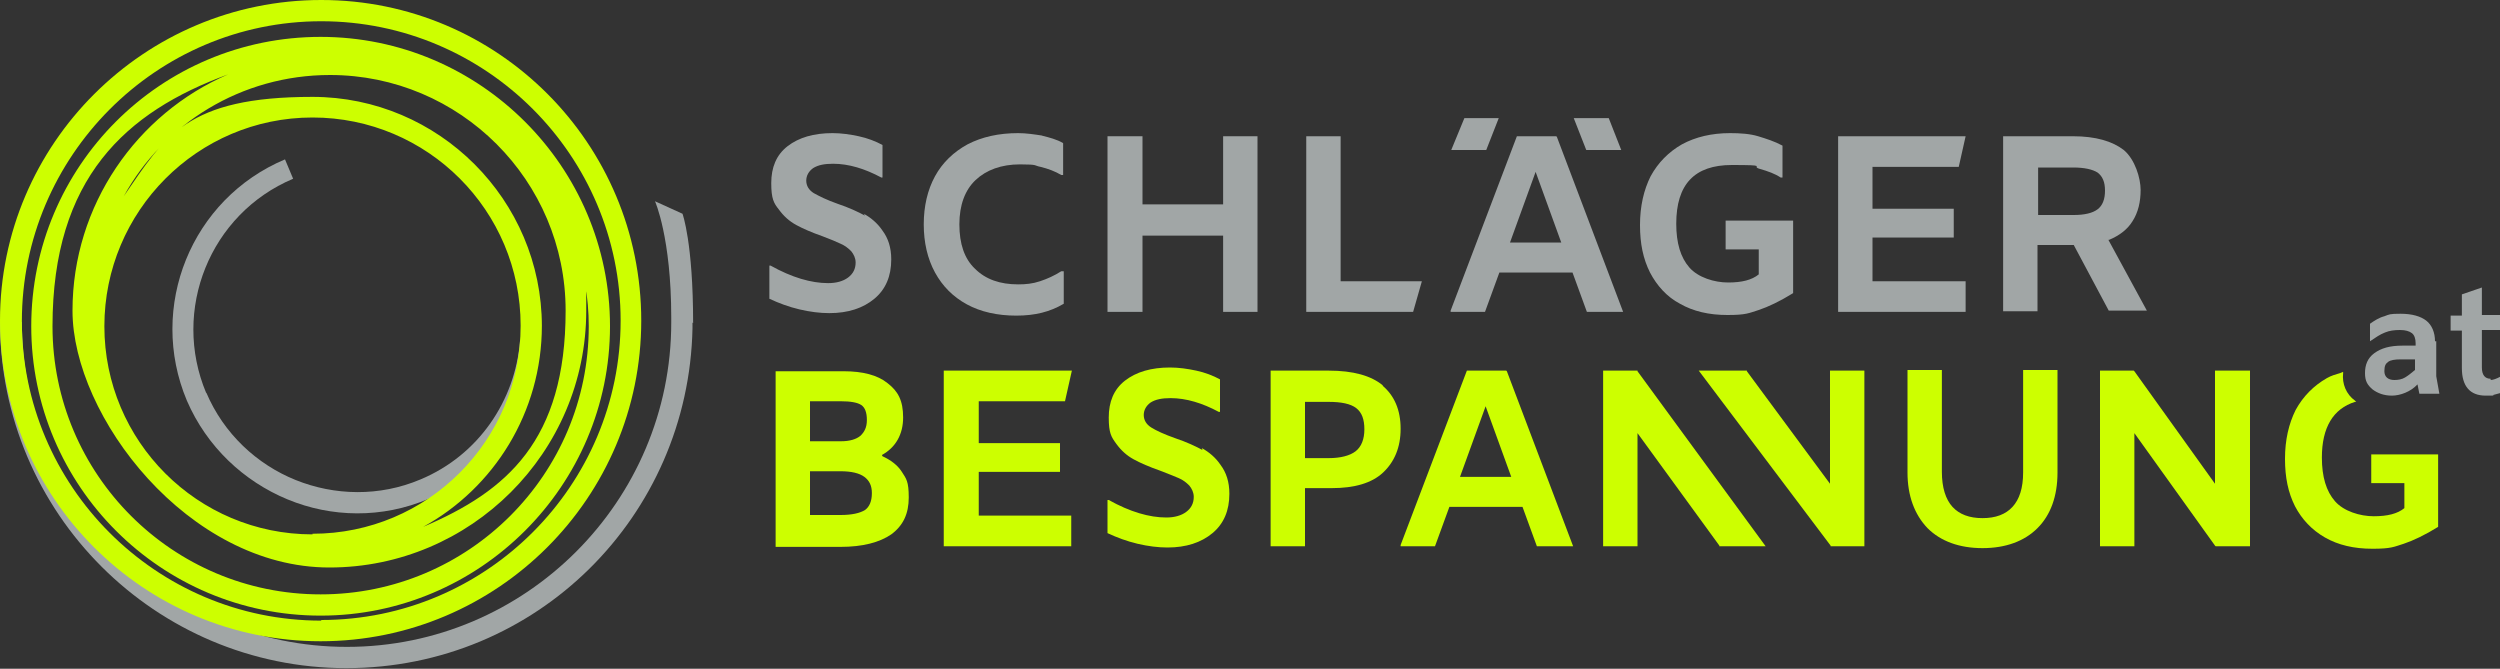 <?xml version="1.0" encoding="UTF-8"?>
<svg xmlns="http://www.w3.org/2000/svg" id="Ebene_1" data-name="Ebene 1" version="1.1" viewBox="0 0 400 107">
  <rect x="0" y="0" width="400" height="107" fill="#333333" stroke="none"/>
  <defs>
    <style>
      .cls-1 {
        fill: #cdff00;
      }

      .cls-1, .cls-2 {
        stroke-width: 0px;
      }

      .cls-2 {
        fill: #a1a6a6;
      }
    </style>
  </defs>
  <g id="Ebene_1-2" data-name="Ebene 1">
    <path class="cls-2" d="M33,62.8c2.8,6.6,8.1,11.5,14.3,14,6.2,2.5,13.4,2.7,20-.1h0c9.3-3.9,15.1-12.6,15.9-22.1l3.2,1.3c-1.2,10.2-7.7,19.6-17.8,23.9-7.5,3.2-15.6,3-22.6.1s-12.9-8.4-16.1-15.8c-6.3-15,.7-32.3,15.7-38.6l1.3,3.1c-13.3,5.6-19.5,21-13.9,34.3h0Z"></path>
    <path class="cls-2" d="M110.9,51.7h0c0-12.9-1.7-17.5-1.7-17.5l-4.4-2s2.6,5.8,2.6,18.6v.8h0c0,28.6-23.3,51.9-51.9,51.9S3.5,80.2,3.5,51.5H0c0,30.6,24.9,55.4,55.4,55.4s54.8-24.3,55.4-54.4h0v-.9h0Z"></path>
    <g>
      <path class="cls-2" d="M389.6,54.6c0-1.4-.5-2.6-1.4-3.3s-2.3-1.1-4.1-1.1-1.8.1-2.6.4c-.8.2-1.6.7-2.3,1.2v2.8c.9-.6,1.6-1.1,2.4-1.4.7-.3,1.5-.4,2.4-.4s1.5.2,1.9.5c.4.3.6.9.6,1.6v.4c-.7,0-1.4,0-2.1,0-2,0-3.4.4-4.5,1.2s-1.5,1.9-1.5,3.2.4,1.9,1.2,2.6c.8.6,1.8,1,3.1,1s3-.6,4.1-1.8l.3,1.5h3.2l-.5-2.8v-5.6h0ZM386.4,59.2c-.6.5-1.1.9-1.6,1.2s-1.1.4-1.7.4c-1,0-1.6-.5-1.6-1.4s.2-1.2.6-1.5c.4-.3,1.1-.4,2-.4h2.3v1.7h0Z"></path>
      <path class="cls-2" d="M398.5,60.6c-.9,0-1.4-.6-1.4-1.8v-6h2.9v-2.4h-2.9v-4.4l-3.2,1.1v3.4h-1.8v2.4h1.8v6c0,2.9,1.3,4.4,3.8,4.4s.8,0,1.2-.1.7-.2,1.1-.3v-2.6c-.6.3-1.1.5-1.5.5h0Z"></path>
    </g>
    <g>
      <path class="cls-2" d="M138.4,34.5c-1.1-.6-2.6-1.3-4.4-1.9-1.7-.6-2.9-1.2-3.8-1.7-.8-.5-1.2-1.2-1.2-2s.4-1.5,1.1-2c.8-.5,1.8-.7,3.2-.7,2.5,0,5.1.8,7.7,2.2h.2c0,.1,0-5.2,0-5.2h0c-1.1-.6-2.4-1.1-3.8-1.4s-2.8-.5-4.2-.5c-3,0-5.4.7-7.2,2.1-1.8,1.4-2.6,3.4-2.6,5.9s.4,3.2,1.2,4.2c.8,1.1,1.7,1.9,2.8,2.5,1.1.6,2.5,1.2,4.2,1.8,1.3.5,2.3.9,2.9,1.2.7.3,1.2.7,1.7,1.2.4.5.7,1.1.7,1.8,0,1-.4,1.8-1.2,2.4-.8.6-1.9.9-3.2.9-2.7,0-5.8-.9-9.2-2.8h-.2c0-.1,0,5.3,0,5.3h0c1.5.7,3.1,1.3,4.8,1.7,1.7.4,3.3.6,4.8.6,3,0,5.4-.8,7.2-2.3,1.8-1.5,2.7-3.6,2.7-6.3,0-1.9-.5-3.4-1.4-4.6-.8-1.2-1.9-2.1-3-2.7h0Z"></path>
      <path class="cls-2" d="M166.8,21.7c-1.3-.2-2.6-.4-3.9-.4-3.1,0-5.8.6-8.1,1.8-2.2,1.2-4,2.9-5.2,5.1-1.2,2.2-1.8,4.8-1.8,7.7s.6,5.5,1.8,7.7c1.2,2.2,2.9,3.9,5.1,5.1,2.2,1.2,4.9,1.8,7.9,1.8s5.4-.6,7.6-1.9h0v-5.2h-.4c-1.1.7-2.2,1.2-3.4,1.6-1.2.4-2.3.5-3.5.5-2.9,0-5.2-.8-6.9-2.5-1.7-1.6-2.5-4-2.5-7.1s.9-5.5,2.6-7.1c1.7-1.6,4.1-2.5,7.1-2.5s2.2.2,3.3.4c1.2.3,2.3.7,3.3,1.3h0s.3,0,.3,0v-5.1h0c-1-.6-2.2-.9-3.4-1.2h0Z"></path>
      <polygon class="cls-2" points="195.7 32.7 182.8 32.7 182.8 21.8 177.2 21.8 177.2 49.9 182.8 49.9 182.8 37.7 195.7 37.7 195.7 49.9 201.2 49.9 201.2 21.8 195.7 21.8 195.7 32.7"></polygon>
      <polygon class="cls-2" points="214.5 21.8 209 21.8 209 49.9 226.1 49.9 227.5 45 214.5 45 214.5 21.8"></polygon>
      <path class="cls-2" d="M249,21.8h-6.3l-10.6,27.9v.2c0,0,5.5,0,5.5,0l2.3-6.3h11.7l2.3,6.3h5.8l-10.6-28h0c0,0,0,0,0,0ZM249.8,38.8h-8.2l4.1-11.3,4.1,11.3h0Z"></path>
      <path class="cls-2" d="M276.1,39.9h5.3v4c-1.1.9-2.7,1.3-4.9,1.3s-4.8-.8-6.2-2.4c-1.4-1.6-2.1-3.9-2.1-7,0-6.3,2.9-9.4,8.9-9.4s3,.2,4.4.6c1.4.4,2.5.8,3.4,1.4h0s.3,0,.3,0v-5.1h0c-1.3-.7-2.6-1.1-3.9-1.5s-2.9-.5-4.5-.5c-2.9,0-5.5.6-7.7,1.8-2.1,1.2-3.8,2.9-5,5.1-1.1,2.2-1.7,4.8-1.7,7.8s.5,5.4,1.6,7.6c1.1,2.1,2.7,3.9,4.8,5,2.1,1.2,4.6,1.8,7.6,1.8s3.4-.3,5-.8c1.5-.5,3.4-1.4,5.5-2.7h0v-11.6h-10.8v4.6h0Z"></path>
      <polygon class="cls-2" points="313.4 26.7 314.5 21.8 294.1 21.8 294.1 49.9 314.5 49.9 314.5 45 299.6 45 299.6 38 312.6 38 312.6 33.4 299.6 33.4 299.6 26.7 313.4 26.7"></polygon>
      <path class="cls-2" d="M337.4,38.4c1.7-.7,3-1.7,3.8-3,.9-1.4,1.3-3.1,1.3-5s-.9-4.9-2.7-6.4c-1.8-1.4-4.5-2.2-8.1-2.2h-11.2v28h5.5v-10.6h5.8l5.6,10.5h0c0,0,6.1,0,6.1,0l-6.2-11.4h0ZM336.8,30.5c0,1.4-.4,2.4-1.2,3-.8.6-2.1.9-3.8.9h-5.7v-7.6h5.6c1.8,0,3.1.3,3.9.8.8.6,1.2,1.5,1.2,2.9h0Z"></path>
      <polygon class="cls-2" points="259.4 24 257.4 18.9 251.8 18.9 253.8 24 259.4 24"></polygon>
      <polygon class="cls-2" points="239.8 18.9 234.3 18.9 232.2 24 237.8 24 239.8 18.9"></polygon>
    </g>
    <g>
      <path class="cls-1" d="M141.1,72.8c2.2-1.2,3.4-3.3,3.4-6s-.8-4.2-2.5-5.5c-1.6-1.3-4-1.9-7-1.9h-10.9v28.1h10.4c3.5,0,6.2-.7,8.1-2,1.9-1.4,2.8-3.3,2.8-5.9s-.4-3-1.1-4.1c-.7-1.1-1.8-1.9-3.1-2.5h0ZM129.6,70.6v-6.4h4.9c1.6,0,2.7.2,3.3.6.6.4.9,1.2.9,2.4s-.4,1.9-1,2.5c-.7.6-1.8.9-3.1.9h-4.9ZM139.5,78.9c0,1.3-.4,2.2-1.1,2.7-.8.5-2.1.8-3.9.8h-4.9v-7h4.9c1.7,0,3,.3,3.8.9.8.6,1.2,1.4,1.2,2.6h0Z"></path>
      <polygon class="cls-1" points="170.4 64.2 171.5 59.3 151 59.3 151 87.4 171.4 87.4 171.4 82.5 156.6 82.5 156.6 75.5 169.6 75.5 169.6 70.9 156.6 70.9 156.6 64.2 170.4 64.2"></polygon>
      <path class="cls-1" d="M192.4,72c-1.1-.6-2.6-1.3-4.4-1.9-1.7-.6-3-1.2-3.8-1.7-.8-.5-1.2-1.2-1.2-2s.4-1.5,1.1-2c.8-.5,1.8-.7,3.2-.7,2.5,0,5.1.8,7.7,2.2h.2c0,.1,0-5.2,0-5.2h0c-1.1-.6-2.4-1.1-3.8-1.4-1.4-.3-2.8-.5-4.2-.5-3,0-5.4.7-7.2,2.1-1.8,1.4-2.6,3.4-2.6,5.9s.4,3.1,1.2,4.2c.8,1.1,1.7,1.9,2.8,2.5,1.1.6,2.5,1.2,4.2,1.8,1.3.5,2.3.9,3,1.2.7.3,1.2.7,1.7,1.2.4.5.7,1.1.7,1.8,0,1-.4,1.8-1.2,2.4-.8.6-1.9.9-3.2.9-2.7,0-5.8-.9-9.2-2.8h-.2c0-.1,0,5.3,0,5.3h0c1.5.7,3.1,1.3,4.8,1.7,1.7.4,3.3.6,4.8.6,3,0,5.4-.8,7.2-2.3,1.8-1.5,2.7-3.6,2.7-6.3,0-1.9-.5-3.4-1.4-4.6-.8-1.2-1.9-2.1-3-2.7h0Z"></path>
      <path class="cls-1" d="M221.3,61.7c-1.9-1.6-4.8-2.4-8.7-2.4h-9.3v28.1h5.5v-9.3h4.3c3.6,0,6.4-.8,8.2-2.5s2.8-4,2.8-7-1-5.3-2.9-6.9h0ZM218.3,68.7c0,1.6-.5,2.8-1.4,3.5-.9.7-2.4,1.1-4.3,1.1h-3.8v-9h3.8c2,0,3.5.3,4.4,1,.9.7,1.3,1.8,1.3,3.4h0Z"></path>
      <path class="cls-1" d="M241,59.3h-6.3l-10.6,27.9v.2c0,0,5.5,0,5.5,0l2.3-6.3h11.7l2.3,6.3h5.8l-10.6-28h0c0,0,0,0,0,0ZM241.8,76.3h-8.2l4.1-11.3,4.1,11.3h0Z"></path>
      <path class="cls-1" d="M323.7,75.6c0,2.5-.6,4.3-1.7,5.5-1.1,1.2-2.7,1.8-4.8,1.8s-3.7-.6-4.8-1.8-1.7-3.1-1.7-5.6v-16.3h-5.5v16.4c0,3.7,1.1,6.7,3.2,8.9,2.1,2.1,5.1,3.2,8.8,3.2s6.7-1.1,8.8-3.2c2.1-2.1,3.2-5.1,3.2-8.9v-16.4h-5.5v16.3h0Z"></path>
      <polygon class="cls-1" points="354.4 77.4 341.5 59.4 341.4 59.3 336 59.3 336 87.4 341.5 87.4 341.5 69.3 354.4 87.3 354.5 87.4 360 87.4 360 59.3 354.4 59.3 354.4 77.4"></polygon>
      <path class="cls-1" d="M379.4,72.7v4.6h5.3v4c-1.1.9-2.7,1.3-4.9,1.3s-4.8-.8-6.2-2.4c-1.4-1.6-2.1-3.9-2.1-7,0-4.8,1.8-7.8,5.3-8.9h.2c0,0-.2-.2-.2-.2-1.4-1-2.1-2.7-1.9-4.4v-.2s-.5.2-.5.2c-.7.2-1.4.4-2.1.8-2.1,1.2-3.8,2.9-5,5.1-1.1,2.2-1.7,4.8-1.7,7.8s.5,5.4,1.6,7.6c1.1,2.1,2.7,3.8,4.8,5,2.1,1.2,4.6,1.8,7.6,1.8s3.4-.3,5-.8c1.5-.5,3.4-1.4,5.5-2.7h0v-11.6h-10.8Z"></path>
      <polygon class="cls-1" points="262 59.3 256.5 59.3 256.5 87.4 262 87.4 262 69.3 275.1 87.3 275.1 87.4 282.5 87.4 262 59.4 262 59.3"></polygon>
      <polygon class="cls-1" points="292.8 77.4 279.5 59.4 279.5 59.3 271.8 59.3 292.9 87.3 292.9 87.4 298.3 87.4 298.3 59.3 292.8 59.3 292.8 77.4"></polygon>
    </g>
    <g>
      <path class="cls-1" d="M51.4,0C23.1,0,0,23,0,51.3s23,51.3,51.3,51.3,51.3-23,51.3-51.3S79.7,0,51.4,0h0ZM51.4,99.3c-26.4,0-47.9-21.5-47.9-47.9S25,3.4,51.4,3.4s47.9,21.5,47.9,47.9-21.5,47.9-47.9,47.9h0Z"></path>
      <path class="cls-1" d="M51.3,5.9C25.7,5.9,5,26.6,5,52.2s20.8,46.3,46.3,46.3,46.3-20.8,46.3-46.3S76.8,5.9,51.3,5.9ZM50,85.5c-18.4,0-33.3-14.9-33.3-33.3S31.6,18.8,50,18.8s33.3,14.9,33.3,33.3-14.9,33.3-33.3,33.3ZM86.7,52.2c0-20.2-16.5-36.7-36.7-36.7s-23.6,6.3-30.2,15.9c6.4-11.6,18.8-19.4,33-19.4,20.8,0,37.7,16.9,37.7,37.7s-9.4,28.9-22.8,34.6c11.3-6.2,19-18.3,19-32.2h0ZM51.3,95.1c-23.7,0-42.9-19.2-42.9-42.9S20.1,17.9,36.5,11.9c-14.6,6.3-24.9,20.9-24.9,37.8s18.5,41.1,41.1,41.1,41.1-18.4,41.1-41.1,0-3-.2-4.4c.4,2.3.6,4.6.6,6.9,0,23.7-19.2,42.9-42.9,42.9h0Z"></path>
    </g>
  </g>
</svg>
